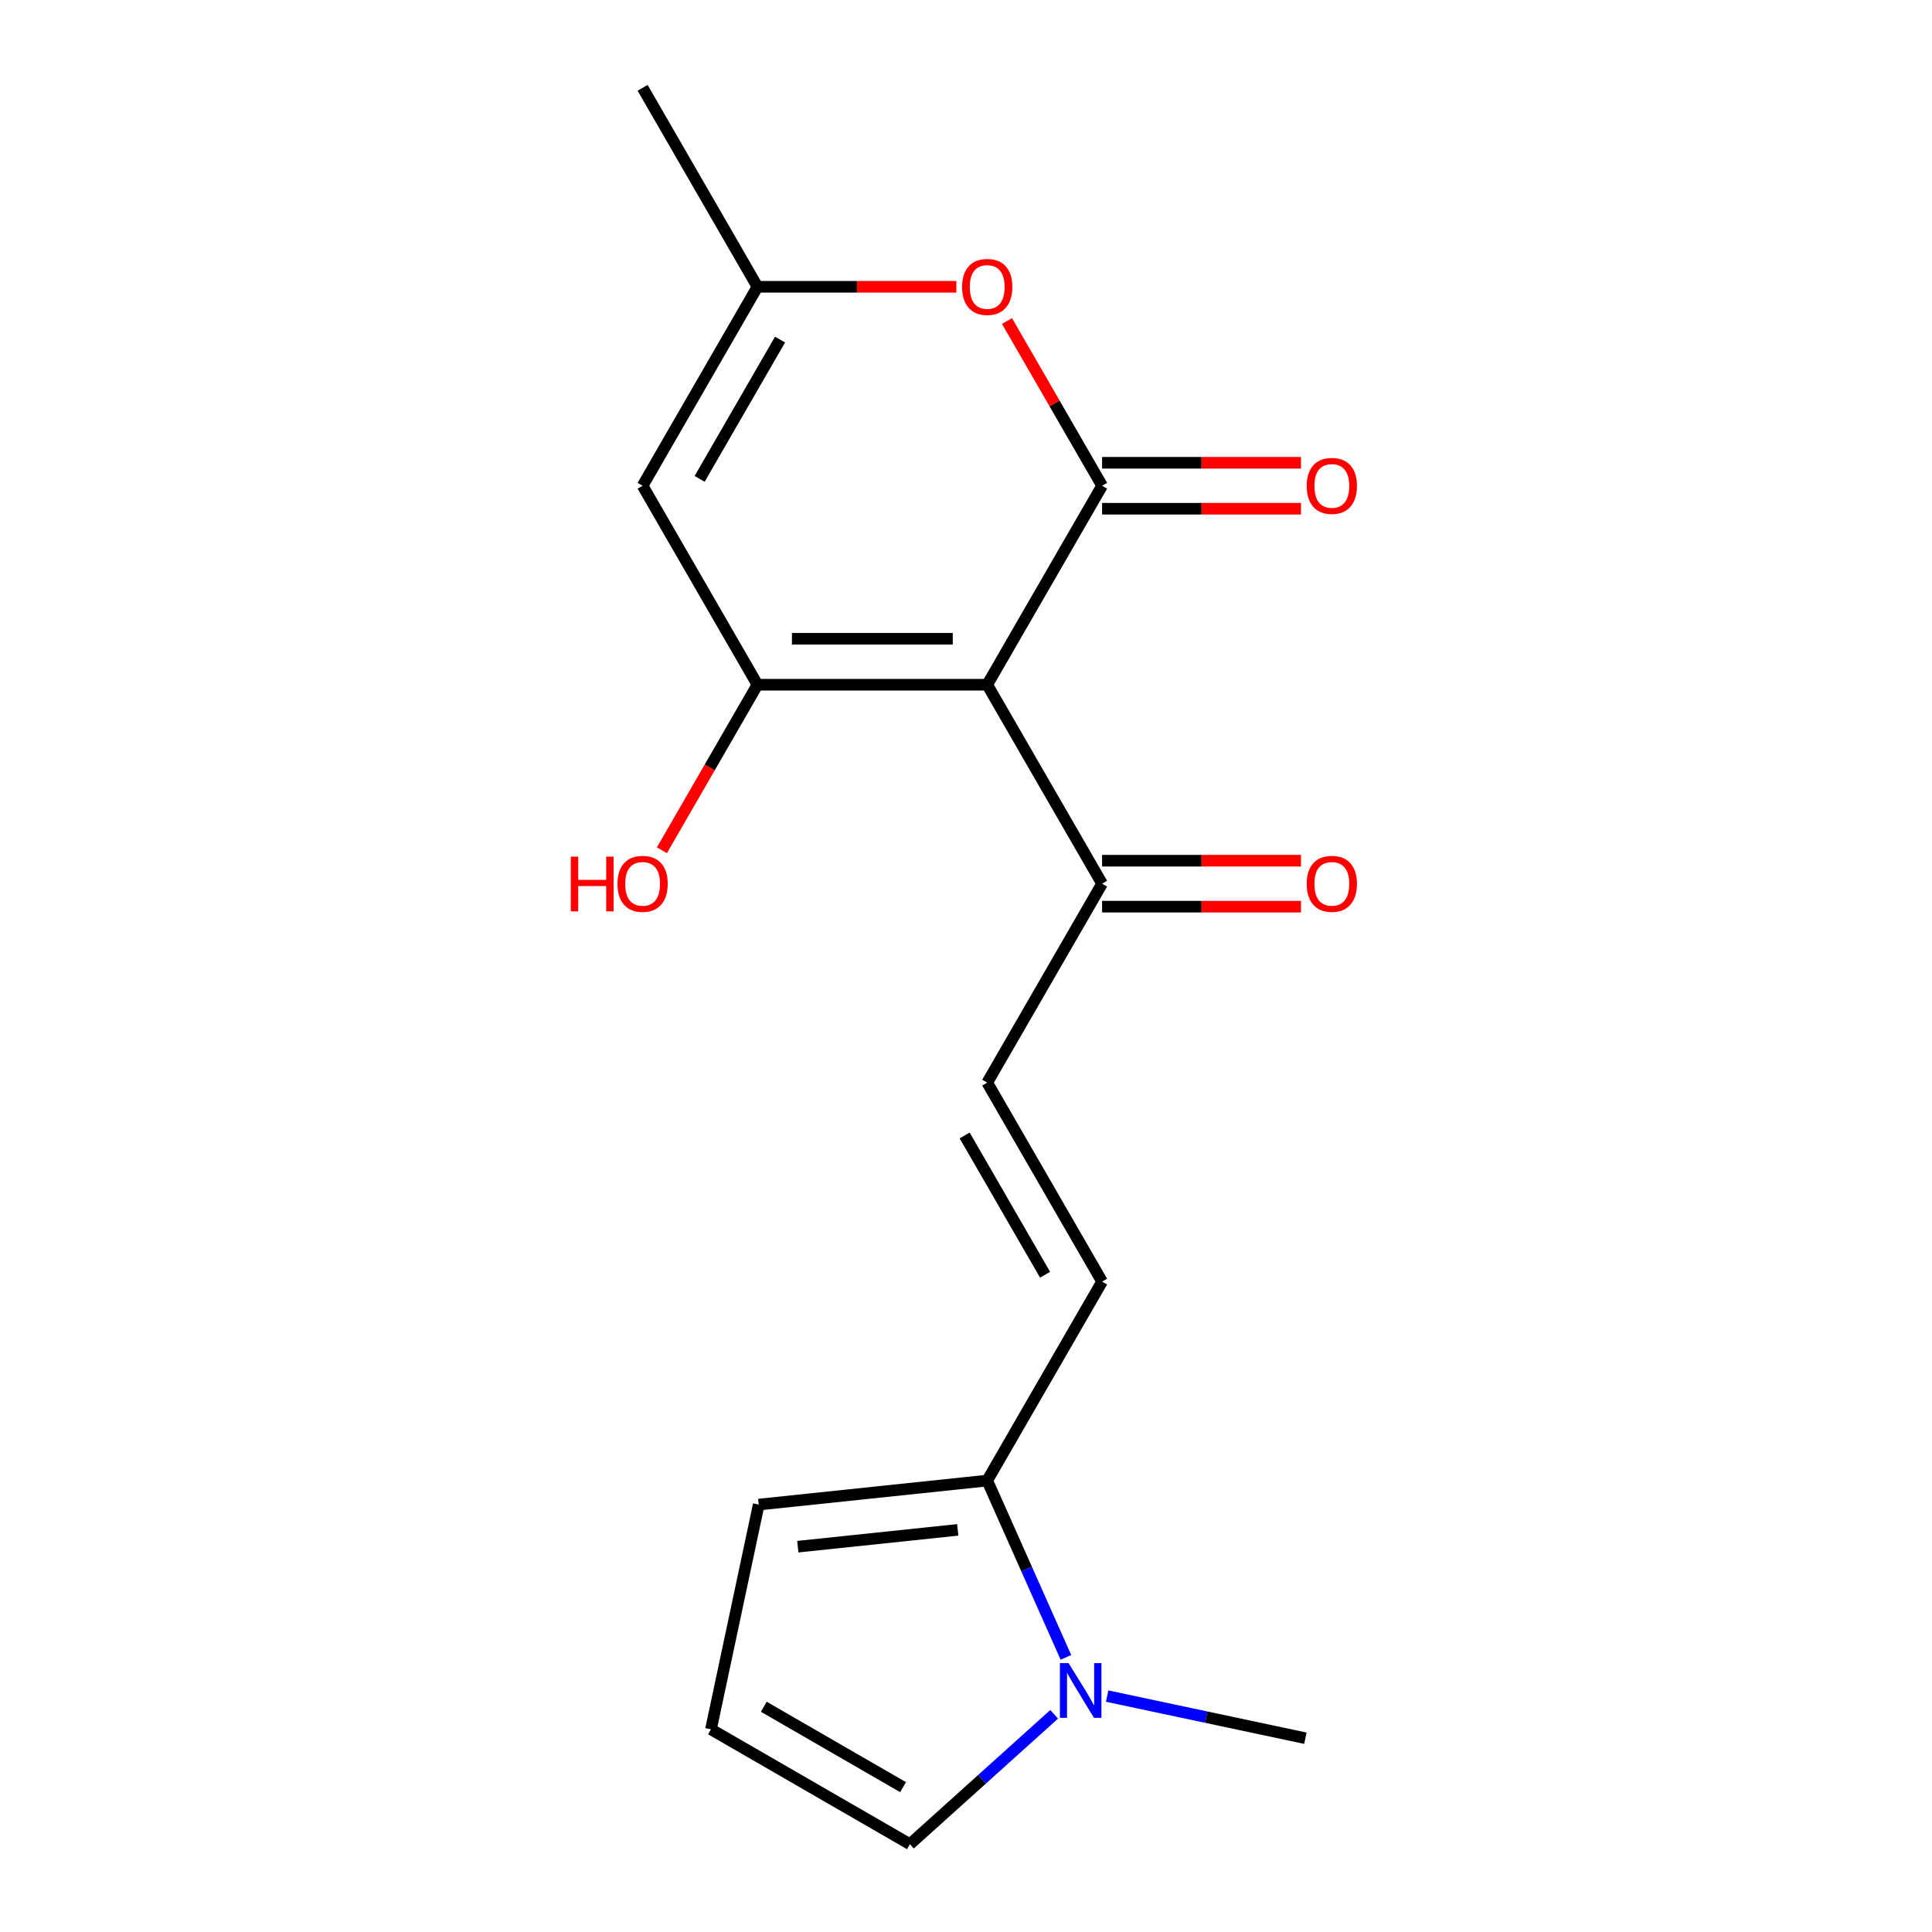 <?xml version='1.0' encoding='iso-8859-1'?>
<svg version='1.1' baseProfile='full'
              xmlns='http://www.w3.org/2000/svg'
                      xmlns:rdkit='http://www.rdkit.org/xml'
                      xmlns:xlink='http://www.w3.org/1999/xlink'
                  xml:space='preserve'
width='1000px' height='1000px' viewBox='0 0 1000 1000'>
<!-- END OF HEADER -->
<rect style='opacity:1.0;fill:#FFFFFF;stroke:none' width='1000' height='1000' x='0' y='0'> </rect>
<path class='bond-0' d='M 510.982,354.406 L 570.44,251.422' style='fill:none;fill-rule:evenodd;stroke:#000000;stroke-width:6px;stroke-linecap:butt;stroke-linejoin:miter;stroke-opacity:1' />
<path class='bond-1' d='M 510.982,354.406 L 392.066,354.406' style='fill:none;fill-rule:evenodd;stroke:#000000;stroke-width:6px;stroke-linecap:butt;stroke-linejoin:miter;stroke-opacity:1' />
<path class='bond-1' d='M 493.145,330.623 L 409.904,330.623' style='fill:none;fill-rule:evenodd;stroke:#000000;stroke-width:6px;stroke-linecap:butt;stroke-linejoin:miter;stroke-opacity:1' />
<path class='bond-7' d='M 510.982,354.406 L 570.44,457.39' style='fill:none;fill-rule:evenodd;stroke:#000000;stroke-width:6px;stroke-linecap:butt;stroke-linejoin:miter;stroke-opacity:1' />
<path class='bond-3' d='M 570.44,251.422 L 545.83,208.797' style='fill:none;fill-rule:evenodd;stroke:#000000;stroke-width:6px;stroke-linecap:butt;stroke-linejoin:miter;stroke-opacity:1' />
<path class='bond-3' d='M 545.83,208.797 L 521.22,166.171' style='fill:none;fill-rule:evenodd;stroke:#FF0000;stroke-width:6px;stroke-linecap:butt;stroke-linejoin:miter;stroke-opacity:1' />
<path class='bond-10' d='M 570.44,263.314 L 621.911,263.314' style='fill:none;fill-rule:evenodd;stroke:#000000;stroke-width:6px;stroke-linecap:butt;stroke-linejoin:miter;stroke-opacity:1' />
<path class='bond-10' d='M 621.911,263.314 L 673.382,263.314' style='fill:none;fill-rule:evenodd;stroke:#FF0000;stroke-width:6px;stroke-linecap:butt;stroke-linejoin:miter;stroke-opacity:1' />
<path class='bond-10' d='M 570.44,239.531 L 621.911,239.531' style='fill:none;fill-rule:evenodd;stroke:#000000;stroke-width:6px;stroke-linecap:butt;stroke-linejoin:miter;stroke-opacity:1' />
<path class='bond-10' d='M 621.911,239.531 L 673.382,239.531' style='fill:none;fill-rule:evenodd;stroke:#FF0000;stroke-width:6px;stroke-linecap:butt;stroke-linejoin:miter;stroke-opacity:1' />
<path class='bond-2' d='M 392.066,354.406 L 332.609,251.422' style='fill:none;fill-rule:evenodd;stroke:#000000;stroke-width:6px;stroke-linecap:butt;stroke-linejoin:miter;stroke-opacity:1' />
<path class='bond-15' d='M 392.066,354.406 L 367.33,397.251' style='fill:none;fill-rule:evenodd;stroke:#000000;stroke-width:6px;stroke-linecap:butt;stroke-linejoin:miter;stroke-opacity:1' />
<path class='bond-15' d='M 367.33,397.251 L 342.593,440.097' style='fill:none;fill-rule:evenodd;stroke:#FF0000;stroke-width:6px;stroke-linecap:butt;stroke-linejoin:miter;stroke-opacity:1' />
<path class='bond-6' d='M 332.609,251.422 L 392.066,148.438' style='fill:none;fill-rule:evenodd;stroke:#000000;stroke-width:6px;stroke-linecap:butt;stroke-linejoin:miter;stroke-opacity:1' />
<path class='bond-6' d='M 362.124,247.866 L 403.745,175.777' style='fill:none;fill-rule:evenodd;stroke:#000000;stroke-width:6px;stroke-linecap:butt;stroke-linejoin:miter;stroke-opacity:1' />
<path class='bond-18' d='M 495.009,148.438 L 443.538,148.438' style='fill:none;fill-rule:evenodd;stroke:#FF0000;stroke-width:6px;stroke-linecap:butt;stroke-linejoin:miter;stroke-opacity:1' />
<path class='bond-18' d='M 443.538,148.438 L 392.066,148.438' style='fill:none;fill-rule:evenodd;stroke:#000000;stroke-width:6px;stroke-linecap:butt;stroke-linejoin:miter;stroke-opacity:1' />
<path class='bond-4' d='M 551.721,857.843 L 531.351,812.092' style='fill:none;fill-rule:evenodd;stroke:#0000FF;stroke-width:6px;stroke-linecap:butt;stroke-linejoin:miter;stroke-opacity:1' />
<path class='bond-4' d='M 531.351,812.092 L 510.982,766.341' style='fill:none;fill-rule:evenodd;stroke:#000000;stroke-width:6px;stroke-linecap:butt;stroke-linejoin:miter;stroke-opacity:1' />
<path class='bond-11' d='M 545.636,887.323 L 508.307,920.934' style='fill:none;fill-rule:evenodd;stroke:#0000FF;stroke-width:6px;stroke-linecap:butt;stroke-linejoin:miter;stroke-opacity:1' />
<path class='bond-11' d='M 508.307,920.934 L 470.978,954.545' style='fill:none;fill-rule:evenodd;stroke:#000000;stroke-width:6px;stroke-linecap:butt;stroke-linejoin:miter;stroke-opacity:1' />
<path class='bond-16' d='M 573.062,877.89 L 624.364,888.795' style='fill:none;fill-rule:evenodd;stroke:#0000FF;stroke-width:6px;stroke-linecap:butt;stroke-linejoin:miter;stroke-opacity:1' />
<path class='bond-16' d='M 624.364,888.795 L 675.666,899.699' style='fill:none;fill-rule:evenodd;stroke:#000000;stroke-width:6px;stroke-linecap:butt;stroke-linejoin:miter;stroke-opacity:1' />
<path class='bond-5' d='M 510.982,766.341 L 570.44,663.357' style='fill:none;fill-rule:evenodd;stroke:#000000;stroke-width:6px;stroke-linecap:butt;stroke-linejoin:miter;stroke-opacity:1' />
<path class='bond-13' d='M 510.982,766.341 L 392.718,778.771' style='fill:none;fill-rule:evenodd;stroke:#000000;stroke-width:6px;stroke-linecap:butt;stroke-linejoin:miter;stroke-opacity:1' />
<path class='bond-13' d='M 495.728,791.858 L 412.943,800.559' style='fill:none;fill-rule:evenodd;stroke:#000000;stroke-width:6px;stroke-linecap:butt;stroke-linejoin:miter;stroke-opacity:1' />
<path class='bond-17' d='M 392.066,148.438 L 332.609,45.455' style='fill:none;fill-rule:evenodd;stroke:#000000;stroke-width:6px;stroke-linecap:butt;stroke-linejoin:miter;stroke-opacity:1' />
<path class='bond-9' d='M 570.44,457.39 L 510.982,560.373' style='fill:none;fill-rule:evenodd;stroke:#000000;stroke-width:6px;stroke-linecap:butt;stroke-linejoin:miter;stroke-opacity:1' />
<path class='bond-14' d='M 570.44,469.281 L 621.911,469.281' style='fill:none;fill-rule:evenodd;stroke:#000000;stroke-width:6px;stroke-linecap:butt;stroke-linejoin:miter;stroke-opacity:1' />
<path class='bond-14' d='M 621.911,469.281 L 673.382,469.281' style='fill:none;fill-rule:evenodd;stroke:#FF0000;stroke-width:6px;stroke-linecap:butt;stroke-linejoin:miter;stroke-opacity:1' />
<path class='bond-14' d='M 570.44,445.498 L 621.911,445.498' style='fill:none;fill-rule:evenodd;stroke:#000000;stroke-width:6px;stroke-linecap:butt;stroke-linejoin:miter;stroke-opacity:1' />
<path class='bond-14' d='M 621.911,445.498 L 673.382,445.498' style='fill:none;fill-rule:evenodd;stroke:#FF0000;stroke-width:6px;stroke-linecap:butt;stroke-linejoin:miter;stroke-opacity:1' />
<path class='bond-8' d='M 570.44,663.357 L 510.982,560.373' style='fill:none;fill-rule:evenodd;stroke:#000000;stroke-width:6px;stroke-linecap:butt;stroke-linejoin:miter;stroke-opacity:1' />
<path class='bond-8' d='M 540.924,659.801 L 499.304,587.712' style='fill:none;fill-rule:evenodd;stroke:#000000;stroke-width:6px;stroke-linecap:butt;stroke-linejoin:miter;stroke-opacity:1' />
<path class='bond-19' d='M 470.978,954.545 L 367.994,895.088' style='fill:none;fill-rule:evenodd;stroke:#000000;stroke-width:6px;stroke-linecap:butt;stroke-linejoin:miter;stroke-opacity:1' />
<path class='bond-19' d='M 467.422,925.03 L 395.333,883.41' style='fill:none;fill-rule:evenodd;stroke:#000000;stroke-width:6px;stroke-linecap:butt;stroke-linejoin:miter;stroke-opacity:1' />
<path class='bond-12' d='M 367.994,895.088 L 392.718,778.771' style='fill:none;fill-rule:evenodd;stroke:#000000;stroke-width:6px;stroke-linecap:butt;stroke-linejoin:miter;stroke-opacity:1' />
<path  class='atom-4' d='M 497.982 148.518
Q 497.982 141.718, 501.342 137.918
Q 504.702 134.118, 510.982 134.118
Q 517.262 134.118, 520.622 137.918
Q 523.982 141.718, 523.982 148.518
Q 523.982 155.398, 520.582 159.318
Q 517.182 163.198, 510.982 163.198
Q 504.742 163.198, 501.342 159.318
Q 497.982 155.438, 497.982 148.518
M 510.982 159.998
Q 515.302 159.998, 517.622 157.118
Q 519.982 154.198, 519.982 148.518
Q 519.982 142.958, 517.622 140.158
Q 515.302 137.318, 510.982 137.318
Q 506.662 137.318, 504.302 140.118
Q 501.982 142.918, 501.982 148.518
Q 501.982 154.238, 504.302 157.118
Q 506.662 159.998, 510.982 159.998
' fill='#FF0000'/>
<path  class='atom-5' d='M 553.089 860.816
L 562.369 875.816
Q 563.289 877.296, 564.769 879.976
Q 566.249 882.656, 566.329 882.816
L 566.329 860.816
L 570.089 860.816
L 570.089 889.136
L 566.209 889.136
L 556.249 872.736
Q 555.089 870.816, 553.849 868.616
Q 552.649 866.416, 552.289 865.736
L 552.289 889.136
L 548.609 889.136
L 548.609 860.816
L 553.089 860.816
' fill='#0000FF'/>
<path  class='atom-11' d='M 676.355 251.502
Q 676.355 244.702, 679.715 240.902
Q 683.075 237.102, 689.355 237.102
Q 695.635 237.102, 698.995 240.902
Q 702.355 244.702, 702.355 251.502
Q 702.355 258.382, 698.955 262.302
Q 695.555 266.182, 689.355 266.182
Q 683.115 266.182, 679.715 262.302
Q 676.355 258.422, 676.355 251.502
M 689.355 262.982
Q 693.675 262.982, 695.995 260.102
Q 698.355 257.182, 698.355 251.502
Q 698.355 245.942, 695.995 243.142
Q 693.675 240.302, 689.355 240.302
Q 685.035 240.302, 682.675 243.102
Q 680.355 245.902, 680.355 251.502
Q 680.355 257.222, 682.675 260.102
Q 685.035 262.982, 689.355 262.982
' fill='#FF0000'/>
<path  class='atom-15' d='M 676.355 457.47
Q 676.355 450.67, 679.715 446.87
Q 683.075 443.07, 689.355 443.07
Q 695.635 443.07, 698.995 446.87
Q 702.355 450.67, 702.355 457.47
Q 702.355 464.35, 698.955 468.27
Q 695.555 472.15, 689.355 472.15
Q 683.115 472.15, 679.715 468.27
Q 676.355 464.39, 676.355 457.47
M 689.355 468.95
Q 693.675 468.95, 695.995 466.07
Q 698.355 463.15, 698.355 457.47
Q 698.355 451.91, 695.995 449.11
Q 693.675 446.27, 689.355 446.27
Q 685.035 446.27, 682.675 449.07
Q 680.355 451.87, 680.355 457.47
Q 680.355 463.19, 682.675 466.07
Q 685.035 468.95, 689.355 468.95
' fill='#FF0000'/>
<path  class='atom-16' d='M 295.449 443.39
L 299.289 443.39
L 299.289 455.43
L 313.769 455.43
L 313.769 443.39
L 317.609 443.39
L 317.609 471.71
L 313.769 471.71
L 313.769 458.63
L 299.289 458.63
L 299.289 471.71
L 295.449 471.71
L 295.449 443.39
' fill='#FF0000'/>
<path  class='atom-16' d='M 319.609 457.47
Q 319.609 450.67, 322.969 446.87
Q 326.329 443.07, 332.609 443.07
Q 338.889 443.07, 342.249 446.87
Q 345.609 450.67, 345.609 457.47
Q 345.609 464.35, 342.209 468.27
Q 338.809 472.15, 332.609 472.15
Q 326.369 472.15, 322.969 468.27
Q 319.609 464.39, 319.609 457.47
M 332.609 468.95
Q 336.929 468.95, 339.249 466.07
Q 341.609 463.15, 341.609 457.47
Q 341.609 451.91, 339.249 449.11
Q 336.929 446.27, 332.609 446.27
Q 328.289 446.27, 325.929 449.07
Q 323.609 451.87, 323.609 457.47
Q 323.609 463.19, 325.929 466.07
Q 328.289 468.95, 332.609 468.95
' fill='#FF0000'/>
</svg>
